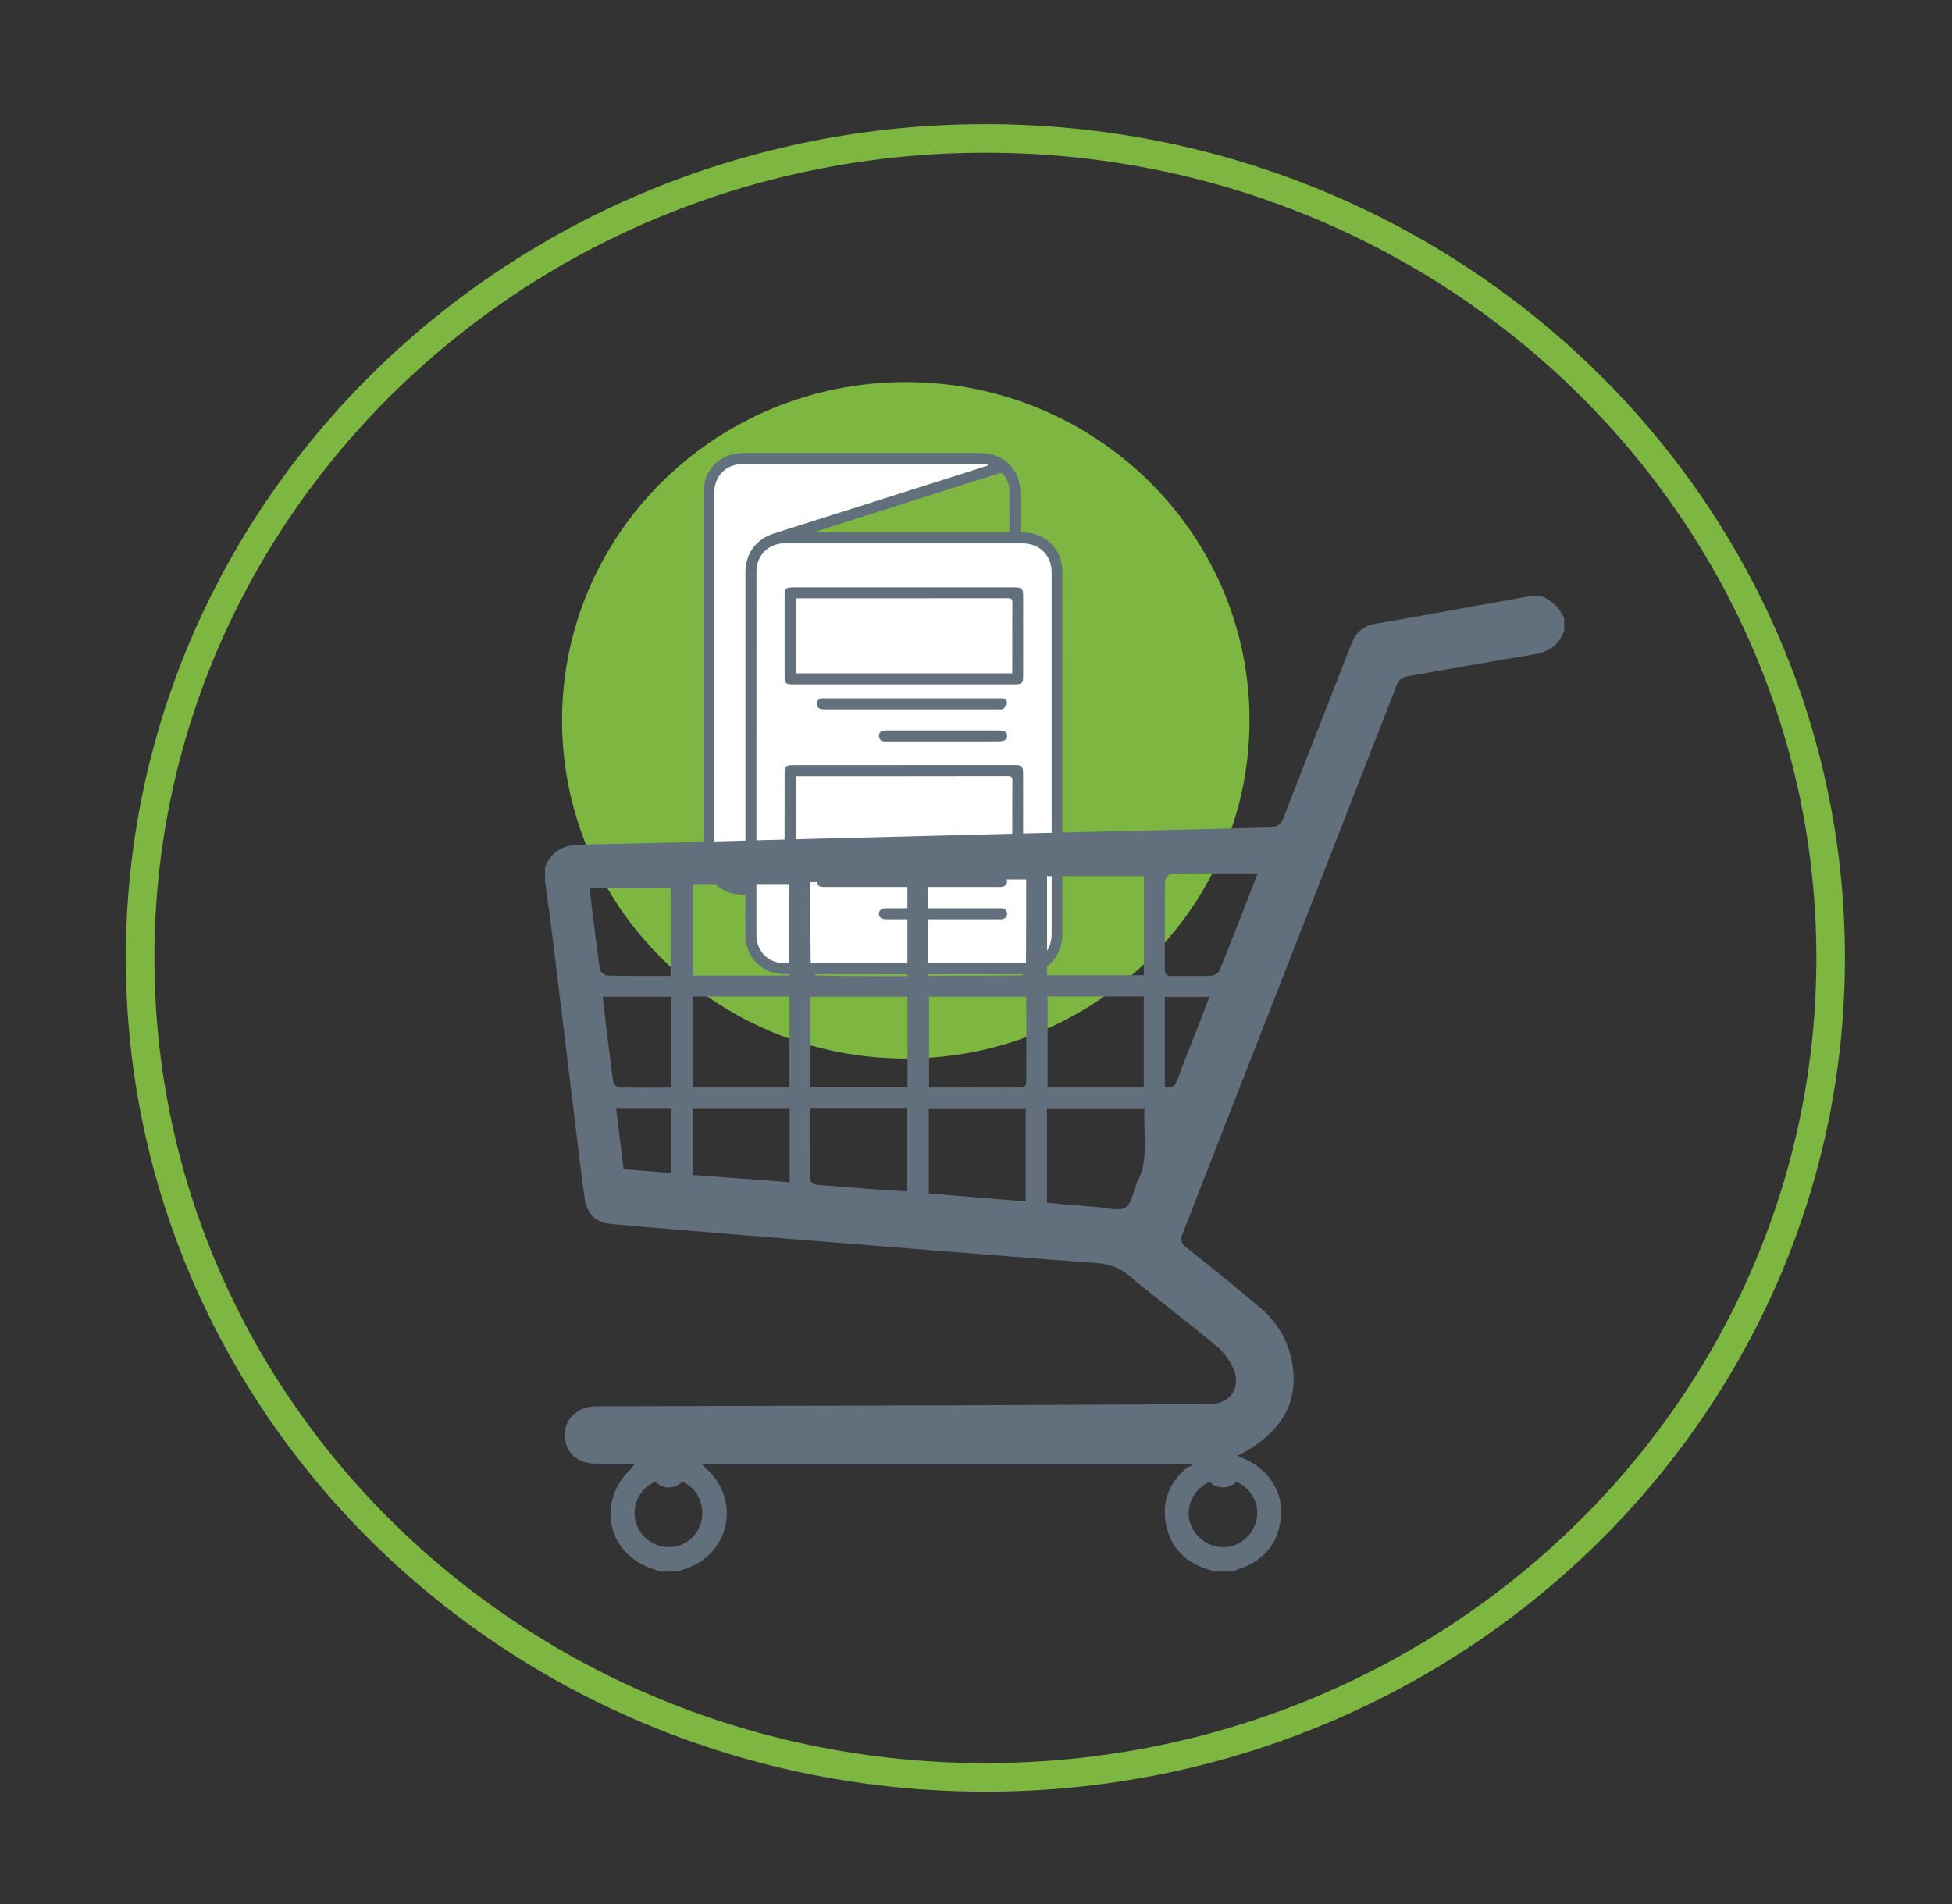<?xml version="1.0" encoding="utf-8"?>
<!-- Generator: Adobe Illustrator 16.0.0, SVG Export Plug-In . SVG Version: 6.00 Build 0)  -->
<!DOCTYPE svg PUBLIC "-//W3C//DTD SVG 1.1//EN" "http://www.w3.org/Graphics/SVG/1.1/DTD/svg11.dtd">
<svg version="1.1" id="Layer_1" xmlns="http://www.w3.org/2000/svg" xmlns:xlink="http://www.w3.org/1999/xlink" x="0px" y="0px"
	 width="51.25px" height="50px" viewBox="0 0 51.25 50" enable-background="new 0 0 51.25 50" xml:space="preserve">
<rect x="0" y="0" width="51.25" height="50" fill="#333333" stroke="none"/>
<g>
	<g>
		<defs>
			<rect id="SVGID_1_" x="-490.75" y="-1058.048" width="649" height="1217.048"/>
		</defs>
		<clipPath id="SVGID_2_">
			<use xlink:href="#SVGID_1_"  overflow="visible"/>
		</clipPath>
	</g>
	<g>
		<defs>
			<rect id="SVGID_3_" x="-490.75" y="-1058.048" width="649" height="1217.048"/>
		</defs>
		<clipPath id="SVGID_4_">
			<use xlink:href="#SVGID_3_"  overflow="visible"/>
		</clipPath>
	</g>
	<g>
		<defs>
			<rect id="SVGID_5_" x="-490.75" y="-1058.048" width="649" height="1217.048"/>
		</defs>
		<clipPath id="SVGID_6_">
			<use xlink:href="#SVGID_5_"  overflow="visible"/>
		</clipPath>
	</g>
	<g>
		<defs>
			<rect id="SVGID_7_" x="-490.75" y="-1058.048" width="649" height="1217.048"/>
		</defs>
		<clipPath id="SVGID_8_">
			<use xlink:href="#SVGID_7_"  overflow="visible"/>
		</clipPath>
	</g>
	<g>
		<defs>
			<rect id="SVGID_9_" x="-490.75" y="-1058.048" width="649" height="1217.048"/>
		</defs>
		<clipPath id="SVGID_10_">
			<use xlink:href="#SVGID_9_"  overflow="visible"/>
		</clipPath>
	</g>
	<g>
		<defs>
			<rect id="SVGID_11_" x="-490.75" y="-1058.048" width="649" height="1217.048"/>
		</defs>
		<clipPath id="SVGID_12_">
			<use xlink:href="#SVGID_11_"  overflow="visible"/>
		</clipPath>
	</g>
	<g>
		<defs>
			<rect id="SVGID_13_" x="-490.75" y="-1058.048" width="649" height="1217.048"/>
		</defs>
		<clipPath id="SVGID_14_">
			<use xlink:href="#SVGID_13_"  overflow="visible"/>
		</clipPath>
	</g>
	<g>
		<defs>
			<rect id="SVGID_15_" x="-490.75" y="-1058.048" width="649" height="1217.048"/>
		</defs>
		<clipPath id="SVGID_16_">
			<use xlink:href="#SVGID_15_"  overflow="visible"/>
		</clipPath>
	</g>
	<g>
		<defs>
			<rect id="SVGID_17_" x="-490.75" y="-1058.048" width="649" height="1217.048"/>
		</defs>
		<clipPath id="SVGID_18_">
			<use xlink:href="#SVGID_17_"  overflow="visible"/>
		</clipPath>
	</g>
	<g>
		<defs>
			<rect id="SVGID_19_" x="-490.75" y="-1058.048" width="649" height="1217.048"/>
		</defs>
		<clipPath id="SVGID_20_">
			<use xlink:href="#SVGID_19_"  overflow="visible"/>
		</clipPath>
	</g>
	<g>
		<defs>
			<rect id="SVGID_21_" x="-490.75" y="-1058.048" width="649" height="1217.048"/>
		</defs>
		<clipPath id="SVGID_22_">
			<use xlink:href="#SVGID_21_"  overflow="visible"/>
		</clipPath>
	</g>
	<g>
		<defs>
			<rect id="SVGID_23_" x="-490.75" y="-1058.048" width="649" height="1217.048"/>
		</defs>
		<clipPath id="SVGID_24_">
			<use xlink:href="#SVGID_23_"  overflow="visible"/>
		</clipPath>
	</g>
	<g>
		<defs>
			<rect id="SVGID_25_" x="-490.75" y="-1058.048" width="649" height="1217.048"/>
		</defs>
		<clipPath id="SVGID_26_">
			<use xlink:href="#SVGID_25_"  overflow="visible"/>
		</clipPath>
	</g>
	<g>
		<defs>
			<rect id="SVGID_27_" x="-490.75" y="-1058.048" width="649" height="1217.048"/>
		</defs>
		<clipPath id="SVGID_28_">
			<use xlink:href="#SVGID_27_"  overflow="visible"/>
		</clipPath>
	</g>
	<g>
		<defs>
			<rect id="SVGID_29_" x="-490.75" y="-1058.048" width="649" height="1217.048"/>
		</defs>
		<clipPath id="SVGID_30_">
			<use xlink:href="#SVGID_29_"  overflow="visible"/>
		</clipPath>
	</g>
	<g>
		<defs>
			<rect id="SVGID_31_" x="-490.75" y="-1058.048" width="649" height="1217.048"/>
		</defs>
		<clipPath id="SVGID_32_">
			<use xlink:href="#SVGID_31_"  overflow="visible"/>
		</clipPath>
	</g>
	<g>
		<defs>
			<rect id="SVGID_33_" x="-490.75" y="-1058.048" width="649" height="1217.048"/>
		</defs>
		<clipPath id="SVGID_34_">
			<use xlink:href="#SVGID_33_"  overflow="visible"/>
		</clipPath>
	</g>
	<g>
		<defs>
			<rect id="SVGID_35_" x="-490.75" y="-1058.048" width="649" height="1217.048"/>
		</defs>
		<clipPath id="SVGID_36_">
			<use xlink:href="#SVGID_35_"  overflow="visible"/>
		</clipPath>
	</g>
	<g>
		<defs>
			<rect id="SVGID_37_" x="-490.75" y="-1058.048" width="649" height="1217.048"/>
		</defs>
		<clipPath id="SVGID_38_">
			<use xlink:href="#SVGID_37_"  overflow="visible"/>
		</clipPath>
	</g>
	<g>
		<defs>
			<rect id="SVGID_39_" x="-490.75" y="-1058.048" width="649" height="1217.048"/>
		</defs>
		<clipPath id="SVGID_40_">
			<use xlink:href="#SVGID_39_"  overflow="visible"/>
		</clipPath>
	</g>
	<g>
		<defs>
			<rect id="SVGID_41_" x="-490.75" y="-1058.048" width="649" height="1217.048"/>
		</defs>
		<clipPath id="SVGID_42_">
			<use xlink:href="#SVGID_41_"  overflow="visible"/>
		</clipPath>
	</g>
	<g>
		<defs>
			<rect id="SVGID_43_" x="-490.75" y="-1058.048" width="649" height="1217.048"/>
		</defs>
		<clipPath id="SVGID_44_">
			<use xlink:href="#SVGID_43_"  overflow="visible"/>
		</clipPath>
	</g>
	<g>
		<defs>
			<rect id="SVGID_45_" x="-490.75" y="-1058.048" width="649" height="1217.048"/>
		</defs>
		<clipPath id="SVGID_46_">
			<use xlink:href="#SVGID_45_"  overflow="visible"/>
		</clipPath>
	</g>
	<g>
		<defs>
			<rect id="SVGID_47_" x="-490.75" y="-1058.048" width="649" height="1217.048"/>
		</defs>
		<clipPath id="SVGID_48_">
			<use xlink:href="#SVGID_47_"  overflow="visible"/>
		</clipPath>
	</g>
	<g>
		<defs>
			<rect id="SVGID_49_" x="-490.75" y="-1058.048" width="649" height="1217.048"/>
		</defs>
		<clipPath id="SVGID_50_">
			<use xlink:href="#SVGID_49_"  overflow="visible"/>
		</clipPath>
	</g>
	<g>
		<defs>
			<rect id="SVGID_51_" x="-490.75" y="-1058.048" width="649" height="1217.048"/>
		</defs>
		<clipPath id="SVGID_52_">
			<use xlink:href="#SVGID_51_"  overflow="visible"/>
		</clipPath>
	</g>
	<g>
		<defs>
			<rect id="SVGID_53_" x="-490.75" y="-1058.048" width="649" height="1217.048"/>
		</defs>
		<clipPath id="SVGID_54_">
			<use xlink:href="#SVGID_53_"  overflow="visible"/>
		</clipPath>
	</g>
	<g>
		<defs>
			<rect id="SVGID_55_" x="-490.75" y="-1058.048" width="649" height="1217.048"/>
		</defs>
		<clipPath id="SVGID_56_">
			<use xlink:href="#SVGID_55_"  overflow="visible"/>
		</clipPath>
	</g>
	<g>
		<defs>
			<rect id="SVGID_57_" x="-490.75" y="-1058.048" width="649" height="1217.048"/>
		</defs>
		<clipPath id="SVGID_58_">
			<use xlink:href="#SVGID_57_"  overflow="visible"/>
		</clipPath>
	</g>
	<g>
		<defs>
			<rect id="SVGID_59_" x="-490.75" y="-1058.048" width="649" height="1217.048"/>
		</defs>
		<clipPath id="SVGID_60_">
			<use xlink:href="#SVGID_59_"  overflow="visible"/>
		</clipPath>
	</g>
	<g>
		<defs>
			<rect id="SVGID_61_" x="-490.75" y="-1058.048" width="649" height="1217.048"/>
		</defs>
		<clipPath id="SVGID_62_">
			<use xlink:href="#SVGID_61_"  overflow="visible"/>
		</clipPath>
	</g>
	<g>
		<defs>
			<rect id="SVGID_63_" x="-490.75" y="-1058.048" width="649" height="1217.048"/>
		</defs>
		<clipPath id="SVGID_64_">
			<use xlink:href="#SVGID_63_"  overflow="visible"/>
		</clipPath>
	</g>
	<g>
		<defs>
			<rect id="SVGID_65_" x="-490.75" y="-1058.048" width="649" height="1217.048"/>
		</defs>
		<clipPath id="SVGID_66_">
			<use xlink:href="#SVGID_65_"  overflow="visible"/>
		</clipPath>
	</g>
	<g>
		<defs>
			<rect id="SVGID_67_" x="-490.75" y="-1058.048" width="649" height="1217.048"/>
		</defs>
		<clipPath id="SVGID_68_">
			<use xlink:href="#SVGID_67_"  overflow="visible"/>
		</clipPath>
	</g>
	<g>
		<defs>
			<rect id="SVGID_69_" x="-490.75" y="-1058.048" width="649" height="1217.048"/>
		</defs>
		<clipPath id="SVGID_70_">
			<use xlink:href="#SVGID_69_"  overflow="visible"/>
		</clipPath>
	</g>
	<g>
		<defs>
			<rect id="SVGID_71_" x="-490.75" y="-1058.048" width="649" height="1217.048"/>
		</defs>
		<clipPath id="SVGID_72_">
			<use xlink:href="#SVGID_71_"  overflow="visible"/>
		</clipPath>
	</g>
	<g>
		<defs>
			<rect id="SVGID_73_" x="-490.75" y="-1058.048" width="649" height="1217.048"/>
		</defs>
		<clipPath id="SVGID_74_">
			<use xlink:href="#SVGID_73_"  overflow="visible"/>
		</clipPath>
	</g>
	<g>
		<defs>
			<rect id="SVGID_79_" x="-490.75" y="-1058.048" width="649" height="1217.048"/>
		</defs>
		<clipPath id="SVGID_76_">
			<use xlink:href="#SVGID_79_"  overflow="visible"/>
		</clipPath>
	</g>
	<g>
		<defs>
			<rect id="SVGID_81_" x="-490.75" y="-1058.048" width="649" height="1217.048"/>
		</defs>
		<clipPath id="SVGID_78_">
			<use xlink:href="#SVGID_81_"  overflow="visible"/>
		</clipPath>
	</g>
	<g>
		<defs>
			<rect id="SVGID_83_" x="-490.75" y="-1058.048" width="649" height="1217.048"/>
		</defs>
		<clipPath id="SVGID_80_">
			<use xlink:href="#SVGID_83_"  overflow="visible"/>
		</clipPath>
	</g>
	<g>
		<defs>
			<rect id="SVGID_85_" x="-490.75" y="-1058.048" width="649" height="1217.048"/>
		</defs>
		<clipPath id="SVGID_82_">
			<use xlink:href="#SVGID_85_"  overflow="visible"/>
		</clipPath>
	</g>
	<g>
		<defs>
			<rect id="SVGID_87_" x="-490.75" y="-1058.048" width="649" height="1217.048"/>
		</defs>
		<clipPath id="SVGID_84_">
			<use xlink:href="#SVGID_87_"  overflow="visible"/>
		</clipPath>
	</g>
	<g>
		<defs>
			<rect id="SVGID_89_" x="-490.75" y="-1058.048" width="649" height="1217.048"/>
		</defs>
		<clipPath id="SVGID_86_">
			<use xlink:href="#SVGID_89_"  overflow="visible"/>
		</clipPath>
	</g>
	<g>
		<defs>
			<rect id="SVGID_91_" x="-490.75" y="-1058.048" width="649" height="1217.048"/>
		</defs>
		<clipPath id="SVGID_88_">
			<use xlink:href="#SVGID_91_"  overflow="visible"/>
		</clipPath>
	</g>
	<g>
		<defs>
			<rect id="SVGID_93_" x="-490.75" y="-1058.048" width="649" height="1217.048"/>
		</defs>
		<clipPath id="SVGID_90_">
			<use xlink:href="#SVGID_93_"  overflow="visible"/>
		</clipPath>
	</g>
	<g>
		<defs>
			<rect id="SVGID_95_" x="-490.75" y="-1058.048" width="649" height="1217.048"/>
		</defs>
		<clipPath id="SVGID_92_">
			<use xlink:href="#SVGID_95_"  overflow="visible"/>
		</clipPath>
	</g>
	<g>
		<defs>
			<rect id="SVGID_97_" x="-490.75" y="-1058.048" width="649" height="1217.048"/>
		</defs>
		<clipPath id="SVGID_94_">
			<use xlink:href="#SVGID_97_"  overflow="visible"/>
		</clipPath>
	</g>
	<g>
		<defs>
			<rect id="SVGID_99_" x="-490.75" y="-1058.048" width="649" height="1217.048"/>
		</defs>
		<clipPath id="SVGID_96_">
			<use xlink:href="#SVGID_99_"  overflow="visible"/>
		</clipPath>
	</g>
	<g>
		<defs>
			<rect id="SVGID_101_" x="-490.75" y="-1058.048" width="649" height="1217.048"/>
		</defs>
		<clipPath id="SVGID_98_">
			<use xlink:href="#SVGID_101_"  overflow="visible"/>
		</clipPath>
	</g>
	<g>
		<defs>
			<rect id="SVGID_103_" x="-490.75" y="-1058.048" width="649" height="1217.048"/>
		</defs>
		<clipPath id="SVGID_100_">
			<use xlink:href="#SVGID_103_"  overflow="visible"/>
		</clipPath>
	</g>
	<g>
		<defs>
			<rect id="SVGID_105_" x="-490.75" y="-1058.048" width="649" height="1217.048"/>
		</defs>
		<clipPath id="SVGID_102_">
			<use xlink:href="#SVGID_105_"  overflow="visible"/>
		</clipPath>
	</g>
	<g>
		<defs>
			<rect id="SVGID_107_" x="-490.75" y="-1058.048" width="649" height="1217.048"/>
		</defs>
		<clipPath id="SVGID_104_">
			<use xlink:href="#SVGID_107_"  overflow="visible"/>
		</clipPath>
	</g>
	<g>
		<defs>
			<rect id="SVGID_109_" x="-490.75" y="-1058.048" width="649" height="1217.048"/>
		</defs>
		<clipPath id="SVGID_106_">
			<use xlink:href="#SVGID_109_"  overflow="visible"/>
		</clipPath>
	</g>
	<g>
		<defs>
			<rect id="SVGID_111_" x="-490.75" y="-1058.048" width="649" height="1217.048"/>
		</defs>
		<clipPath id="SVGID_108_">
			<use xlink:href="#SVGID_111_"  overflow="visible"/>
		</clipPath>
	</g>
	<g>
		<defs>
			<rect id="SVGID_113_" x="-490.75" y="-1058.048" width="649" height="1217.048"/>
		</defs>
		<clipPath id="SVGID_110_">
			<use xlink:href="#SVGID_113_"  overflow="visible"/>
		</clipPath>
	</g>
	<g>
		<defs>
			<rect id="SVGID_115_" x="-490.75" y="-1058.048" width="649" height="1217.048"/>
		</defs>
		<clipPath id="SVGID_112_">
			<use xlink:href="#SVGID_115_"  overflow="visible"/>
		</clipPath>
	</g>
	<g>
		<defs>
			<rect id="SVGID_117_" x="-490.75" y="-1058.048" width="649" height="1217.048"/>
		</defs>
		<clipPath id="SVGID_114_">
			<use xlink:href="#SVGID_117_"  overflow="visible"/>
		</clipPath>
	</g>
	<g>
		<defs>
			<rect id="SVGID_119_" x="-490.75" y="-1058.048" width="649" height="1217.048"/>
		</defs>
		<clipPath id="SVGID_116_">
			<use xlink:href="#SVGID_119_"  overflow="visible"/>
		</clipPath>
	</g>
	<g>
		<defs>
			<rect id="SVGID_121_" x="-490.75" y="-1058.048" width="649" height="1217.048"/>
		</defs>
		<clipPath id="SVGID_118_">
			<use xlink:href="#SVGID_121_"  overflow="visible"/>
		</clipPath>
	</g>
	<g>
		<defs>
			<rect id="SVGID_123_" x="-490.75" y="-1058.048" width="649" height="1217.048"/>
		</defs>
		<clipPath id="SVGID_120_">
			<use xlink:href="#SVGID_123_"  overflow="visible"/>
		</clipPath>
	</g>
	<g>
		<defs>
			<rect id="SVGID_137_" x="-490.75" y="-1058.048" width="649" height="1217.048"/>
		</defs>
		<clipPath id="SVGID_122_">
			<use xlink:href="#SVGID_137_"  overflow="visible"/>
		</clipPath>
	</g>
	<g>
		<defs>
			<rect id="SVGID_139_" x="-490.75" y="-1058.05" width="649" height="1217.05"/>
		</defs>
		<clipPath id="SVGID_124_">
			<use xlink:href="#SVGID_139_"  overflow="visible"/>
		</clipPath>
	</g>
	<g>
		<defs>
			<rect id="SVGID_141_" x="-490.75" y="-1058.05" width="649" height="1217.05"/>
		</defs>
		<clipPath id="SVGID_126_">
			<use xlink:href="#SVGID_141_"  overflow="visible"/>
		</clipPath>
	</g>
</g>
<path fill="none" stroke="#7DB742" stroke-width="0.75" stroke-miterlimit="10" d="M48.064,25.156
	c0,11.884-9.938,21.518-22.191,21.518c-12.257,0-22.194-9.634-22.194-21.518S13.616,3.636,25.873,3.636
	C38.127,3.636,48.064,13.272,48.064,25.156"/>
<path fill="#7DB742" d="M32.806,18.916c0,4.903-4.039,8.88-9.024,8.88s-9.025-3.977-9.025-8.88c0-4.904,4.04-8.883,9.025-8.883
	S32.806,14.012,32.806,18.916"/>
<path fill-rule="evenodd" clip-rule="evenodd" fill="#FFFFFF" d="M27.569,25.194c-0.557,0.386-7.436,0.46-7.664,0.026
	c-0.292-0.549-0.39-10.656,0-10.969c0.388-0.312,6.881-0.145,7.502,0C28.029,14.396,27.841,25.007,27.569,25.194z"/>
<g>
	<path fill-rule="evenodd" clip-rule="evenodd" fill="#626F7D" d="M19.572,23.504c-0.083-0.006-0.152-0.009-0.217-0.019
		c-0.499-0.061-0.869-0.468-0.884-0.969c-0.004-0.074-0.002-0.148-0.002-0.224c0-3.109,0-6.219,0-9.326
		c0-0.641,0.428-1.07,1.067-1.07c2.066,0,4.134,0,6.201,0c0.62,0,1.053,0.433,1.053,1.055c0,0.305,0,0.609,0,0.915
		c0,0.034,0,0.068,0,0.107c0.073,0.006,0.134,0.01,0.195,0.016c0.521,0.062,0.892,0.463,0.908,0.988c0,0.025,0,0.052,0,0.077
		c0,3.15,0,6.302,0.001,9.454c0.002,0.371-0.13,0.667-0.431,0.889c-0.171,0.124-0.364,0.184-0.573,0.184
		c-2.107,0.001-4.213,0.003-6.318-0.001c-0.555-0.001-0.993-0.444-1-0.999c-0.004-0.32-0.001-0.642-0.001-0.963
		C19.572,23.583,19.572,23.548,19.572,23.504z M19.86,19.78L19.86,19.78c0,1.574,0,3.148,0,4.721c0,0.07,0,0.145,0.014,0.213
		c0.075,0.354,0.358,0.58,0.729,0.58c2.078,0,4.159,0,6.238,0c0.459,0,0.77-0.312,0.77-0.771c0-3.164,0-6.326,0-9.49
		c0-0.452-0.314-0.764-0.766-0.764c-2.067-0.002-4.134,0-6.2,0c-0.059,0-0.116-0.002-0.175,0.008
		c-0.363,0.063-0.609,0.356-0.609,0.733C19.86,16.601,19.86,18.19,19.86,19.78z M25.938,12.224c-0.001-0.009-0.003-0.02-0.006-0.026
		c-0.059-0.005-0.12-0.013-0.18-0.013c-2.077,0-4.154,0-6.23,0c-0.46,0-0.769,0.312-0.769,0.771c0,0.746,0,1.493,0,2.238
		c0,2.415,0.001,4.83-0.002,7.244c0,0.215,0.063,0.402,0.216,0.556c0.165,0.163,0.363,0.237,0.604,0.208c0-0.051,0-0.093,0-0.135
		c0-2.677,0-5.355,0-8.032c0-0.498,0.276-0.877,0.752-1.028c1.604-0.509,3.207-1.02,4.812-1.528
		C25.402,12.394,25.67,12.309,25.938,12.224z M21.429,13.959c0.002,0.006,0.003,0.015,0.004,0.021c0.037,0,0.073,0,0.109,0
		c1.609,0,3.217,0,4.826,0c0.019,0,0.039,0,0.059,0c0.06,0.007,0.078-0.02,0.078-0.079c-0.002-0.343,0-0.686-0.002-1.028
		c-0.001-0.145-0.055-0.272-0.136-0.39c-0.037-0.056-0.074-0.072-0.145-0.051c-1.436,0.458-2.871,0.913-4.309,1.369
		C21.753,13.853,21.591,13.905,21.429,13.959z"/>
	<path fill-rule="evenodd" clip-rule="evenodd" fill="#FFFFFF" d="M25.938,12.224c-0.269,0.085-0.536,0.17-0.804,0.255
		c-1.604,0.509-3.208,1.02-4.812,1.528c-0.476,0.151-0.752,0.53-0.752,1.028c0,2.677,0,5.355,0,8.032c0,0.042,0,0.084,0,0.135
		c-0.24,0.029-0.438-0.045-0.604-0.208c-0.152-0.153-0.216-0.341-0.216-0.556c0.003-2.414,0.002-4.829,0.002-7.244
		c0-0.745,0-1.492,0-2.238c0-0.46,0.309-0.771,0.769-0.771c2.076,0,4.153,0,6.23,0c0.06,0,0.121,0.008,0.18,0.013
		C25.936,12.204,25.938,12.215,25.938,12.224z"/>
	<path fill-rule="evenodd" clip-rule="evenodd" fill="#626F7D" d="M23.727,22.643c-0.975,0-1.947,0-2.92,0
		c-0.167,0-0.207-0.04-0.208-0.206c0-0.714,0-1.427,0.001-2.141c0-0.162,0.04-0.203,0.199-0.203
		c1.957-0.002,3.913-0.002,5.868-0.002c0.151,0,0.195,0.046,0.195,0.201c0.001,0.721,0.001,1.441,0,2.161
		c0,0.143-0.049,0.188-0.197,0.189C25.686,22.643,24.707,22.643,23.727,22.643z M26.577,22.35c0-0.041,0-0.076,0-0.11
		c0-0.58-0.002-1.162,0.003-1.74c0-0.096-0.024-0.121-0.119-0.121c-1.819,0.004-3.64,0.003-5.46,0.003c-0.033,0-0.068,0-0.107,0
		c0,0.663,0,1.315,0,1.969C22.791,22.35,24.677,22.35,26.577,22.35z"/>
	<path fill-rule="evenodd" clip-rule="evenodd" fill="#626F7D" d="M23.728,17.972c-0.974,0-1.945,0-2.92,0
		c-0.175,0-0.208-0.034-0.208-0.212c-0.001-0.71-0.001-1.422,0-2.132c0-0.164,0.041-0.204,0.207-0.204c1.947,0,3.895,0,5.84,0
		c0.173,0,0.216,0.04,0.216,0.209c0,0.711,0,1.42,0,2.131c0,0.169-0.04,0.208-0.205,0.208C25.68,17.972,24.704,17.972,23.728,17.972
		z M26.577,17.682c0-0.037,0-0.069,0-0.101c0-0.584-0.002-1.169,0.003-1.753c0-0.092-0.023-0.119-0.119-0.119
		c-1.819,0.003-3.64,0.002-5.461,0.002c-0.034,0-0.069,0-0.109,0c0,0.664,0,1.314,0,1.971
		C22.785,17.682,24.675,17.682,26.577,17.682z"/>
	<path fill-rule="evenodd" clip-rule="evenodd" fill="#626F7D" d="M23.948,18.338c0.759,0,1.518,0,2.276,0
		c0.033,0,0.067-0.004,0.099,0.003c0.071,0.014,0.126,0.063,0.114,0.133c-0.009,0.051-0.055,0.103-0.096,0.14
		c-0.021,0.019-0.068,0.014-0.104,0.014c-1.519,0-3.037,0-4.556,0c-0.036,0-0.073,0.001-0.107-0.005
		c-0.082-0.011-0.13-0.063-0.128-0.145c0.001-0.08,0.051-0.13,0.137-0.138c0.031-0.004,0.063-0.002,0.096-0.002
		C22.437,18.338,23.191,18.338,23.948,18.338z"/>
	<path fill-rule="evenodd" clip-rule="evenodd" fill="#626F7D" d="M23.94,23.007c0.747,0,1.492,0,2.238,0
		c0.036,0,0.071-0.002,0.108,0c0.096,0.006,0.153,0.058,0.156,0.139c0.001,0.084-0.061,0.141-0.16,0.146
		c-0.034,0.003-0.07,0-0.106,0c-1.509,0-3.019,0-4.527,0c-0.03,0-0.064,0-0.095-0.006c-0.069-0.016-0.107-0.065-0.107-0.133
		c-0.001-0.071,0.034-0.125,0.109-0.14c0.042-0.009,0.084-0.006,0.126-0.006C22.435,23.007,23.188,23.007,23.94,23.007z"/>
	<path fill-rule="evenodd" clip-rule="evenodd" fill="#626F7D" d="M24.766,23.851c0.489,0,0.978,0,1.468,0
		c0.029,0,0.06-0.003,0.087,0.004c0.074,0.017,0.123,0.061,0.121,0.142c-0.001,0.078-0.048,0.124-0.122,0.141
		c-0.029,0.006-0.059,0.003-0.088,0.003c-0.979,0-1.958,0-2.937,0c-0.01,0-0.02,0-0.029,0c-0.124-0.002-0.192-0.053-0.19-0.146
		c0-0.09,0.07-0.143,0.193-0.143C23.767,23.851,24.266,23.851,24.766,23.851z"/>
	<path fill-rule="evenodd" clip-rule="evenodd" fill="#626F7D" d="M24.756,19.471c-0.491,0-0.98,0-1.472,0
		c-0.028,0-0.059,0.003-0.087-0.002c-0.077-0.016-0.122-0.065-0.12-0.143c0-0.074,0.041-0.123,0.114-0.136
		c0.033-0.008,0.064-0.007,0.096-0.007c0.979,0,1.955,0,2.932,0c0.154,0,0.223,0.043,0.225,0.142c0,0.1-0.069,0.145-0.228,0.145
		C25.729,19.47,25.242,19.47,24.756,19.471z"/>
</g>
<g>
	<path fill-rule="evenodd" clip-rule="evenodd" fill="#626F7D" d="M41.069,16.548c-0.129,0.387-0.399,0.573-0.804,0.638
		c-1.089,0.176-2.176,0.379-3.264,0.563c-0.172,0.027-0.27,0.086-0.338,0.26c-1.866,4.797-3.738,9.59-5.612,14.381
		c-0.064,0.166-0.049,0.254,0.095,0.368c0.661,0.525,1.321,1.054,1.963,1.603c0.502,0.43,0.789,0.997,0.846,1.655
		c0.089,0.973-0.433,1.605-1.215,2.079c-0.069,0.042-0.146,0.078-0.25,0.133c0.106,0.049,0.183,0.081,0.26,0.117
		c0.58,0.286,0.937,0.853,0.883,1.475c-0.054,0.658-0.396,1.116-1.022,1.353c-0.089,0.031-0.181,0.063-0.268,0.096
		c-0.157,0-0.314,0-0.47,0c-0.049-0.018-0.098-0.038-0.146-0.053c-0.581-0.177-0.972-0.549-1.104-1.142
		c-0.138-0.615,0.059-1.132,0.542-1.536c0.038-0.029,0.098-0.036,0.145-0.054c-0.021-0.015-0.042-0.03-0.063-0.044
		c-4.26,0-8.518,0-12.835,0c0.093,0.088,0.135,0.127,0.177,0.167c0.878,0.857,0.535,2.252-0.639,2.604
		c-0.046,0.014-0.092,0.038-0.139,0.057c-0.174,0-0.347,0-0.522,0c-0.029-0.015-0.056-0.038-0.088-0.048
		c-1.229-0.359-1.569-1.742-0.651-2.634c0.034-0.029,0.058-0.072,0.118-0.149c-0.39,0-0.729,0.013-1.067-0.003
		c-0.499-0.025-0.786-0.331-0.771-0.798c0.014-0.398,0.364-0.705,0.813-0.705c3.36-0.01,6.722-0.02,10.08-0.029
		c2.013-0.008,4.024-0.019,6.034-0.031c0.54-0.002,0.84-0.422,0.628-0.921c-0.095-0.223-0.255-0.443-0.44-0.598
		c-0.763-0.634-1.556-1.231-2.32-1.867c-0.265-0.219-0.542-0.297-0.875-0.322c-1.416-0.1-2.829-0.217-4.243-0.327
		c-1.655-0.134-3.313-0.265-4.971-0.399c-1.17-0.096-2.34-0.19-3.511-0.297c-0.384-0.035-0.614-0.271-0.672-0.647
		c-0.044-0.308-0.082-0.618-0.122-0.93c-0.239-1.961-0.476-3.922-0.716-5.882c-0.062-0.517-0.136-1.031-0.205-1.548
		c0-0.119,0-0.241,0-0.364c0.172-0.421,0.477-0.582,0.935-0.589c2.049-0.037,4.093-0.103,6.142-0.153
		c3.977-0.102,7.956-0.204,11.936-0.297c0.222-0.006,0.31-0.081,0.387-0.279c0.585-1.517,1.184-3.029,1.772-4.543
		c0.118-0.305,0.319-0.479,0.648-0.531c0.753-0.126,1.507-0.267,2.262-0.402c0.577-0.103,1.156-0.208,1.737-0.313
		c0.123,0,0.243,0,0.365,0c0.264,0.12,0.46,0.308,0.574,0.574C41.069,16.34,41.069,16.442,41.069,16.548z M27.491,25.609
		c0.866,0,1.703,0,2.541,0c0-0.896,0-1.76,0-2.601c-0.854,0-1.692,0-2.541,0C27.491,23.901,27.491,24.752,27.491,25.609z
		 M26.942,23.094c-0.828,0-1.627-0.004-2.427,0.01c-0.051,0.001-0.143,0.131-0.144,0.204c-0.01,0.443,0,0.887,0.001,1.33
		c0,0.319,0,0.64,0,0.985c0.84,0,1.639,0.002,2.438-0.008c0.045-0.001,0.126-0.093,0.127-0.143
		C26.943,24.672,26.942,23.873,26.942,23.094z M21.28,23.163c0,0.811-0.004,1.565,0.008,2.322c0,0.045,0.121,0.13,0.188,0.132
		c0.53,0.015,1.063,0.013,1.594,0.015c0.251,0.001,0.499,0,0.755,0c0-0.847,0-1.662,0-2.469
		C22.979,23.163,22.145,23.163,21.28,23.163z M27.488,31.584c0.462,0.042,0.9,0.083,1.342,0.116
		c0.245,0.019,0.557,0.116,0.724,0.006c0.176-0.114,0.193-0.445,0.308-0.67c0.319-0.626,0.142-1.289,0.189-1.931
		c-0.88,0-1.718,0-2.563,0C27.488,29.934,27.488,30.741,27.488,31.584z M24.392,26.173c0,0.798,0,1.575,0,2.378
		c0.722,0,1.415,0.003,2.109-0.001c0.51-0.004,0.438,0.071,0.442-0.441c0.006-0.64,0-1.28,0-1.936
		C26.084,26.173,25.244,26.173,24.392,26.173z M20.718,25.618c0-0.827,0-1.621,0-2.384c-0.854,0-1.683,0-2.522,0
		c0,0.823,0,1.601,0,2.384C19.043,25.618,19.874,25.618,20.718,25.618z M18.193,26.169c0,0.805,0,1.586,0,2.377
		c0.851,0,1.688,0,2.534,0c0-0.8,0-1.585,0-2.377C19.877,26.169,19.045,26.169,18.193,26.169z M21.281,28.539
		c0.867,0,1.702,0,2.544,0c0-0.798,0-1.577,0-2.365c-0.854,0-1.693,0-2.544,0C21.281,26.967,21.281,27.747,21.281,28.539z
		 M27.505,26.168c0,0.813,0,1.598,0,2.378c0.854,0,1.688,0,2.525,0c0-0.799,0-1.585,0-2.378
		C29.181,26.168,28.348,26.168,27.505,26.168z M26.93,29.103c-0.862,0-1.691,0-2.544,0c0,0.751,0,1.484,0,2.238
		c0.85,0.069,1.69,0.139,2.544,0.208C26.93,30.713,26.93,29.916,26.93,29.103z M21.278,29.095c0,0.627,0.001,1.225-0.004,1.823
		c-0.001,0.175,0.108,0.19,0.238,0.2c0.469,0.036,0.937,0.075,1.403,0.11c0.299,0.022,0.598,0.04,0.905,0.059
		c0-0.752,0-1.467,0-2.192C22.969,29.095,22.139,29.095,21.278,29.095z M33.021,22.937c-0.782,0-1.534-0.004-2.287,0.01
		c-0.052,0.001-0.144,0.134-0.146,0.205c-0.01,0.757-0.004,1.512-0.006,2.27c-0.002,0.135,0.027,0.21,0.185,0.208
		c0.347-0.006,0.695,0.007,1.043-0.007c0.073-0.005,0.183-0.074,0.211-0.142C32.361,24.635,32.688,23.788,33.021,22.937z
		 M17.608,25.627c0-0.798,0-1.569,0-2.306c-0.72,0-1.412,0-2.131,0c0.093,0.743,0.174,1.438,0.273,2.134
		c0.009,0.066,0.13,0.162,0.201,0.163C16.499,25.633,17.045,25.627,17.608,25.627z M18.189,30.855
		c0.865,0.065,1.699,0.127,2.543,0.189c0-0.676,0-1.307,0-1.943c-0.855,0-1.694,0-2.543,0
		C18.189,29.688,18.189,30.259,18.189,30.855z M17.621,28.561c0-0.813,0-1.6,0-2.386c-0.609,0-1.197,0-1.798,0
		c0.091,0.761,0.177,1.5,0.275,2.241c0.006,0.055,0.104,0.137,0.161,0.138C16.703,28.567,17.146,28.561,17.621,28.561z
		 M17.624,29.099c-0.487,0-0.954,0-1.447,0c0.066,0.545,0.129,1.074,0.195,1.605c0.431,0.033,0.834,0.066,1.252,0.1
		C17.624,30.226,17.624,29.676,17.624,29.099z M32.136,38.84c-0.492-0.015-0.908,0.375-0.928,0.867
		c-0.017,0.481,0.381,0.9,0.875,0.921c0.482,0.021,0.905-0.376,0.926-0.869C33.028,39.273,32.631,38.855,32.136,38.84z
		 M18.439,39.734c-0.002-0.513-0.38-0.897-0.881-0.892c-0.517,0.005-0.902,0.399-0.897,0.918c0.008,0.474,0.407,0.863,0.897,0.868
		C18.045,40.635,18.443,40.23,18.439,39.734z M30.584,28.538c0.181,0.055,0.263-0.013,0.324-0.17
		c0.184-0.498,0.381-0.991,0.574-1.483c0.09-0.231,0.178-0.465,0.271-0.708c-0.407,0-0.784,0-1.169,0
		C30.584,26.978,30.584,27.758,30.584,28.538z"/>
	<path fill-rule="evenodd" clip-rule="evenodd" fill="#626F7D" d="M32.599,38.576c0.004,0.252-0.22,0.479-0.479,0.484
		c-0.265,0.006-0.488-0.2-0.499-0.462c-0.011-0.256,0.206-0.487,0.464-0.493C32.362,38.097,32.592,38.309,32.599,38.576z"/>
	<path fill-rule="evenodd" clip-rule="evenodd" fill="#626F7D" d="M17.559,38.105c0.269-0.003,0.479,0.208,0.478,0.477
		c-0.001,0.264-0.218,0.479-0.48,0.479c-0.266-0.001-0.479-0.217-0.478-0.481C17.082,38.306,17.282,38.106,17.559,38.105z"/>
</g>
</svg>
